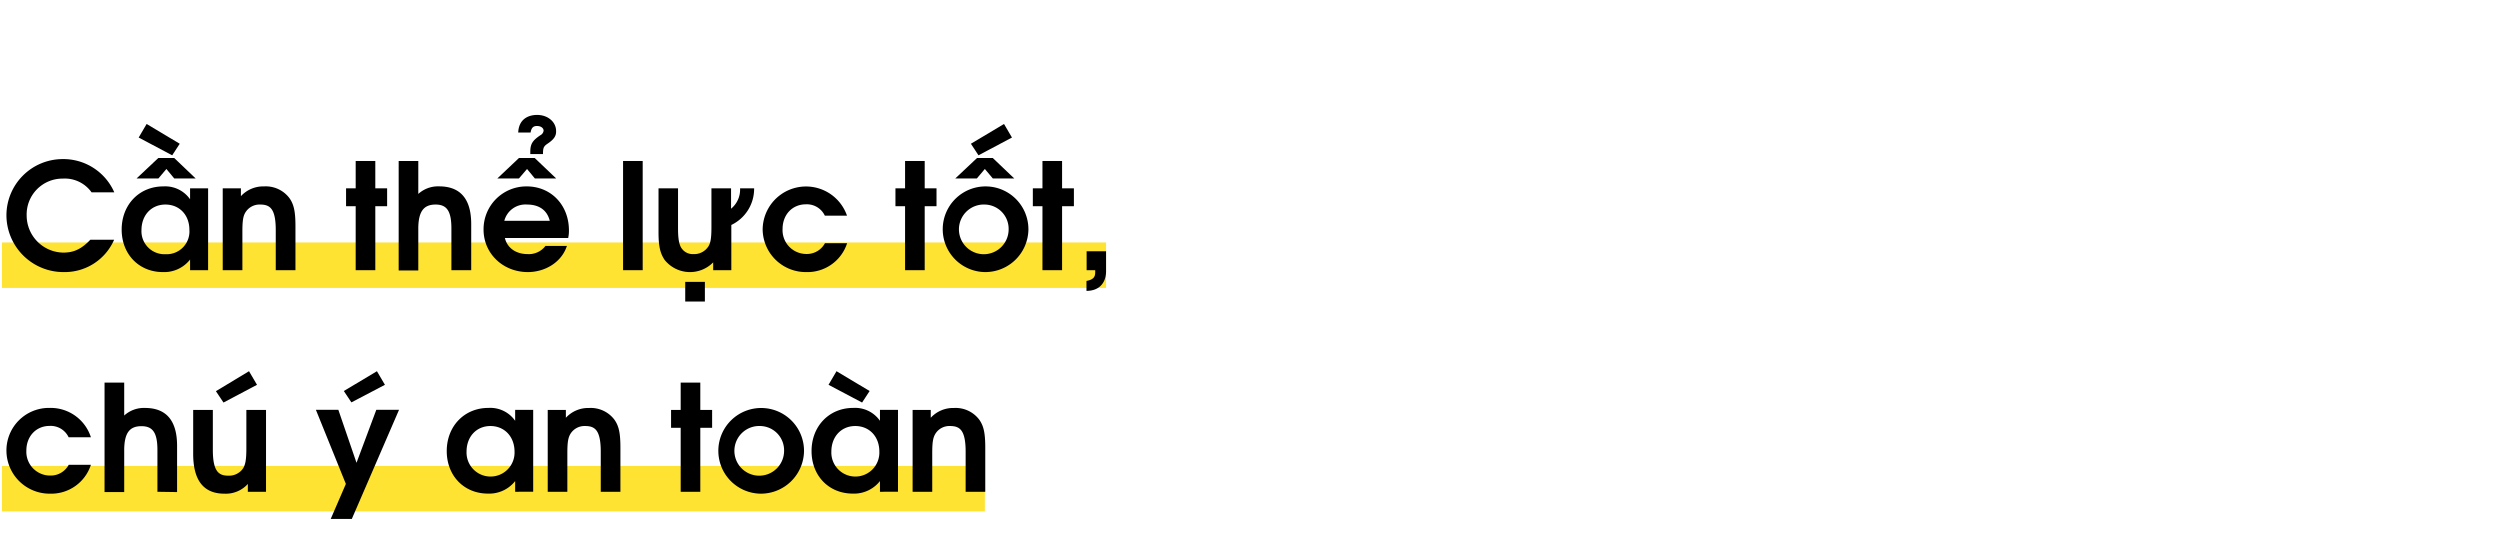 <svg xmlns="http://www.w3.org/2000/svg" viewBox="0 0 660 141"><title>The first_Template</title><g id="D_Subtitles"><line x1="0.53" y1="70.01" x2="292" y2="70.01" fill="#fee332" stroke="#fee332" stroke-miterlimit="10" stroke-width="12"/><line x1="0.53" y1="129.01" x2="260" y2="129.01" fill="#fee332" stroke="#fee332" stroke-miterlimit="10" stroke-width="12"/><path d="M16.87,71.83a15.05,15.05,0,0,1-15.17-15A14.86,14.86,0,0,1,16.52,42a14.67,14.67,0,0,1,13.65,8.77h-6a8.67,8.67,0,0,0-7.57-3.62,9.46,9.46,0,0,0-9.56,9.71,9.81,9.81,0,0,0,9.68,9.83c2.77,0,4.79-.94,7.13-3.4h6.28A14.22,14.22,0,0,1,16.87,71.83Z"/><path d="M50.18,71.33V68.52A8.69,8.69,0,0,1,43,71.83c-6.31,0-10.88-4.71-10.88-11.23s4.6-11.39,11-11.39a8,8,0,0,1,7.06,3.4V49.72h4.76V71.33ZM46,47.11l-2.07-2.5-2.11,2.5H36.06l5.73-5.39H46l5.65,5.39ZM45.46,41l-8.85-4.69,2.1-3.58,8.74,5.22ZM43.67,54c-3.71,0-6.32,2.81-6.32,6.75a6.07,6.07,0,0,0,6.39,6.36A6,6,0,0,0,50,60.68C50,56.74,47.37,54,43.67,54Z"/><path d="M72.8,71.33V60.76C72.8,55,71.24,54,68.67,54a4.36,4.36,0,0,0-3.83,2c-.66,1-.85,2.3-.85,5.19V71.33H58.8V49.72h4.8v2.07a8,8,0,0,1,6.08-2.58,7.82,7.82,0,0,1,6.75,3.12C77.6,54,78,55.88,78,59.74V71.33Z"/><path d="M99.08,54.44V71.33H93.9V54.44H91.36V49.72H93.9V42.5h5.18v7.22h3.12v4.72Z"/><path d="M119.17,71.33v-11C119.17,55.77,118,54,115,54s-4.57,1.64-4.57,6.4v11h-5.18V42.5h5.18v8.7a7.72,7.72,0,0,1,5.5-2c5.19,0,8.47,2.85,8.47,9.95V71.33Z"/><path d="M150,62.83H133.29c.62,2.61,2.88,4.25,6,4.25A5.49,5.49,0,0,0,144,64.93h5.66c-1.45,4.45-5.93,6.9-10.3,6.9-6.59,0-11.7-4.91-11.7-11.23a11.3,11.3,0,0,1,11.39-11.39c6.43,0,11.15,4.92,11.15,11.63A8.78,8.78,0,0,1,150,62.83ZM141.2,47.11l-2.06-2.5L137,47.11H131.3L137,41.72h4.17l5.66,5.39ZM139.14,54a5.76,5.76,0,0,0-6,4.29h12C144.44,55.49,142.33,54,139.14,54ZM144.6,37.9c-1.1.74-1.25,1.13-1.25,2.77H140v-.58c0-2.11.59-3,2.69-4.41a1.54,1.54,0,0,0,.82-1.17c0-.7-.7-1.25-1.75-1.25s-1.48.55-1.68,1.72h-3.27c.15-3.4,2.49-4.64,5-4.64,2.8,0,5,1.83,5,4.25C146.86,35.87,146.27,36.77,144.6,37.9Z"/><path d="M164.49,71.33V42.5h5.18V71.33Z"/><path d="M193.07,59.39V71.33h-4.79V69.26a8.58,8.58,0,0,1-12.8-.62c-1.21-1.8-1.63-3.67-1.63-7.34V49.72H179V60.29c0,2.89.31,4.49,1.06,5.42a3.53,3.53,0,0,0,3,1.37,4.44,4.44,0,0,0,3.94-2c.62-.94.82-2.34.82-5.19V49.72h5.18V55.1a6.51,6.51,0,0,0,2.38-5.38h3.71A10.58,10.58,0,0,1,193.07,59.39ZM180.9,79.6V74.41h5.19V79.6Z"/><path d="M212.88,71.83a11.39,11.39,0,0,1-11.54-11.31,11.45,11.45,0,0,1,22.27-3.58h-5.85a5.24,5.24,0,0,0-5-3c-3.59,0-6.16,2.73-6.16,6.51a6.28,6.28,0,0,0,6.28,6.6,5.4,5.4,0,0,0,4.91-2.85h5.85A11,11,0,0,1,212.88,71.83Z"/><path d="M244.12,54.44V71.33h-5.18V54.44H236.4V49.72h2.54V42.5h5.18v7.22h3.12v4.72Z"/><path d="M260,71.83a11.31,11.31,0,1,1,11.5-11.15A11.4,11.4,0,0,1,260,71.83Zm2.1-24.72L260,44.61l-2.11,2.5H252.2l5.73-5.39h4.17l5.66,5.39ZM260,54a6.56,6.56,0,1,0,6.28,6.55A6.41,6.41,0,0,0,260,54Zm-1.68-13-2-3.05,8.74-5.22,2.1,3.58Z"/><path d="M280.39,54.44V71.33h-5.18V54.44h-2.54V49.72h2.54V42.5h5.18v7.22h3.12v4.72Z"/><path d="M286.83,76.79V74.17c1.64-.31,2.3-.93,2.3-2.18a4.06,4.06,0,0,0,0-.66h-2.26v-5H292V71.6C292,74.6,290.26,76.79,286.83,76.79Z"/><path d="M13.25,130.33A11.4,11.4,0,0,1,1.7,119a11.22,11.22,0,0,1,11.39-11.31A11.15,11.15,0,0,1,24,115.44H18.12a5.24,5.24,0,0,0-5-3c-3.59,0-6.16,2.73-6.16,6.51a6.28,6.28,0,0,0,6.28,6.6,5.4,5.4,0,0,0,4.91-2.85H24A11,11,0,0,1,13.25,130.33Z"/><path d="M41.56,129.83v-11c0-4.52-1.17-6.32-4.21-6.32s-4.56,1.64-4.56,6.4v11H27.6V101h5.19v8.7a7.69,7.69,0,0,1,5.49-2c5.19,0,8.47,2.85,8.47,10v12.21Z"/><path d="M65.43,129.83v-2.07a7.82,7.82,0,0,1-6.2,2.57c-5,0-8.23-2.92-8.23-10.53V108.22h5.19v10.57c0,5.73,1.59,6.79,4.09,6.79a4.47,4.47,0,0,0,3.94-2c.58-1,.82-2.3.82-5.19V108.22h5.19v21.61ZM59,106.27l-2-3L65.74,98l2.11,3.59Z"/><path d="M92.88,137H87.31l4-9.24-7.92-19.58h5.93l4.8,14,5.23-14h6Zm-.11-30.77-2-3L99.51,98l2.11,3.59Z"/><path d="M136,129.83V127a8.71,8.71,0,0,1-7.18,3.31c-6.32,0-10.88-4.71-10.88-11.23s4.6-11.39,11-11.39a8,8,0,0,1,7.06,3.4v-2.89h4.76v21.61Zm-6.52-17.36c-3.7,0-6.31,2.81-6.31,6.75a6.34,6.34,0,1,0,12.67,0C135.82,115.24,133.17,112.47,129.46,112.47Z"/><path d="M158.6,129.83V119.26c0-5.77-1.56-6.79-4.14-6.79a4.36,4.36,0,0,0-3.82,2c-.66,1.05-.86,2.3-.86,5.19v10.18H144.6V108.22h4.79v2.07a8,8,0,0,1,6.09-2.58,7.82,7.82,0,0,1,6.75,3.12c1.17,1.68,1.56,3.55,1.56,7.41v11.59Z"/><path d="M184.88,112.94v16.89H179.7V112.94h-2.54v-4.72h2.54V101h5.18v7.22H188v4.72Z"/><path d="M200.76,130.33a11.31,11.31,0,1,1,11.5-11.15A11.4,11.4,0,0,1,200.76,130.33Zm0-17.86A6.56,6.56,0,1,0,207,119,6.41,6.41,0,0,0,200.76,112.47Z"/><path d="M232.31,129.83V127a8.71,8.71,0,0,1-7.18,3.31c-6.32,0-10.88-4.71-10.88-11.23s4.6-11.39,11-11.39a8,8,0,0,1,7.06,3.4v-2.89h4.76v21.61Zm-4.72-23.56-8.86-4.68L220.84,98l8.74,5.23Zm-1.8,6.2c-3.7,0-6.31,2.81-6.31,6.75a6.34,6.34,0,1,0,12.67,0C232.15,115.24,229.5,112.47,225.79,112.47Z"/><path d="M254.93,129.83V119.26c0-5.77-1.56-6.79-4.14-6.79a4.34,4.34,0,0,0-3.82,2c-.66,1.05-.86,2.3-.86,5.19v10.18h-5.18V108.22h4.79v2.07a8,8,0,0,1,6.09-2.58,7.79,7.79,0,0,1,6.74,3.12c1.17,1.68,1.56,3.55,1.56,7.41v11.59Z"/></g></svg>